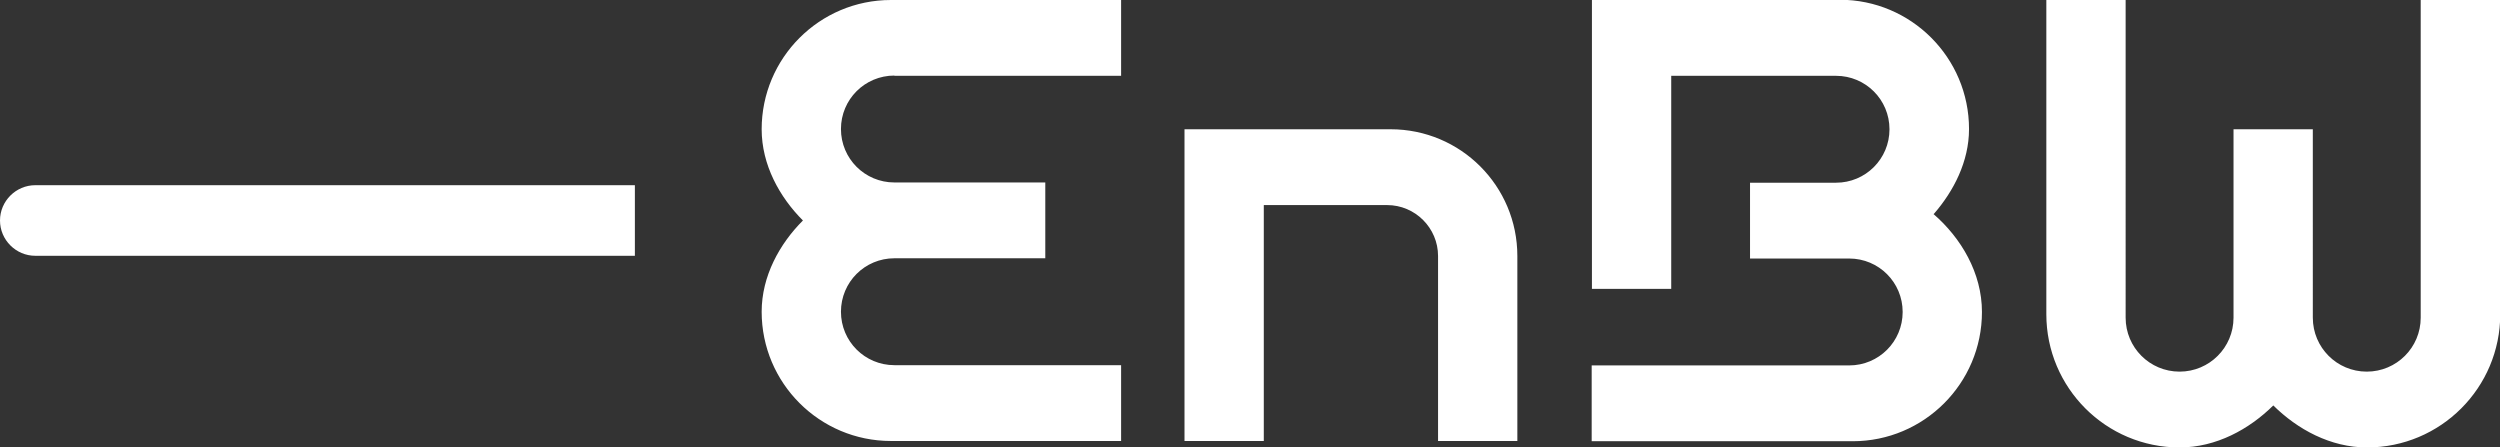 <?xml version="1.0" encoding="UTF-8"?>
<svg id="Logo" xmlns="http://www.w3.org/2000/svg" version="1.1" viewBox="0 0 1005.7 180">
  <rect x="0" y="0" width="1005.7" height="180" fill="#333333" stroke="none"/>
  <!-- Generator: Adobe Illustrator 29.8.2, SVG Export Plug-In . SVG Version: 2.1.1 Build 3)  -->
  <defs>
    <style>
      .st0 {
        fill: #fff;
      }
    </style>
  </defs>
  <g id="BlauOrange">
    <path id="Impuls" class="st0" d="M14.2,102.9h241.2v-28.4H14.2c-7.8,0-14.2,6.4-14.2,14.2h0c0,7.8,6.4,14.2,14.2,14.2Z"/>
    <path id="Wortmarke" class="st0" d="M559.4,52c28.2,0,51,22.8,51,51h0v74.4h-31.9v-74.4h0c0-11.3-9.2-20.5-20.5-20.5h-49.6v94.9h-31.9V52h82.9ZM359.8,30.5h91.2V0h-92.6c-28.7,0-52,23.3-52,52h0c0,14.3,7.2,27.3,16.6,36.7-9.4,9.4-16.6,22.4-16.6,36.7h0c0,28.7,23.3,52,52,52h92.6v-30.5h-91.2c-11.9,0-21.5-9.6-21.5-21.5h0c0-11.9,9.6-21.5,21.5-21.5h60.7v-30.5h-60.7c-11.9,0-21.5-9.6-21.5-21.5h0c0-11.9,9.6-21.5,21.5-21.5ZM778,86c7.9-9.1,14.1-21,14.1-34.1h0c0-28.7-23.3-52-52-52h-99.7v116.3h31.9V30.5h66.3c11.9,0,21.5,9.6,21.5,21.5h0c0,11.9-9.6,21.5-21.5,21.5h-34.6v30.5h39.9c11.9,0,21.5,9.6,21.5,21.5h0c0,11.9-9.6,21.5-21.5,21.5h-103.6v30.5h105c28.7,0,52-23.3,52-52h0c0-15.7-8.4-29.8-19.5-39.4ZM973.8,0v127.8c0,12-9.7,21.7-21.7,21.7h0c-12,0-21.7-9.7-21.7-21.7V52h-31.9v75.8c0,12-9.7,21.7-21.7,21.7h0c-12,0-21.7-9.7-21.7-21.7V0h-31.9v126.4c0,29.6,24,53.6,53.6,53.6h0c14.7,0,28-7.3,37.7-16.9,9.7,9.6,23,16.9,37.7,16.9h0c29.6,0,53.6-24,53.6-53.6V0h-31.9Z"/>
  </g>
</svg>